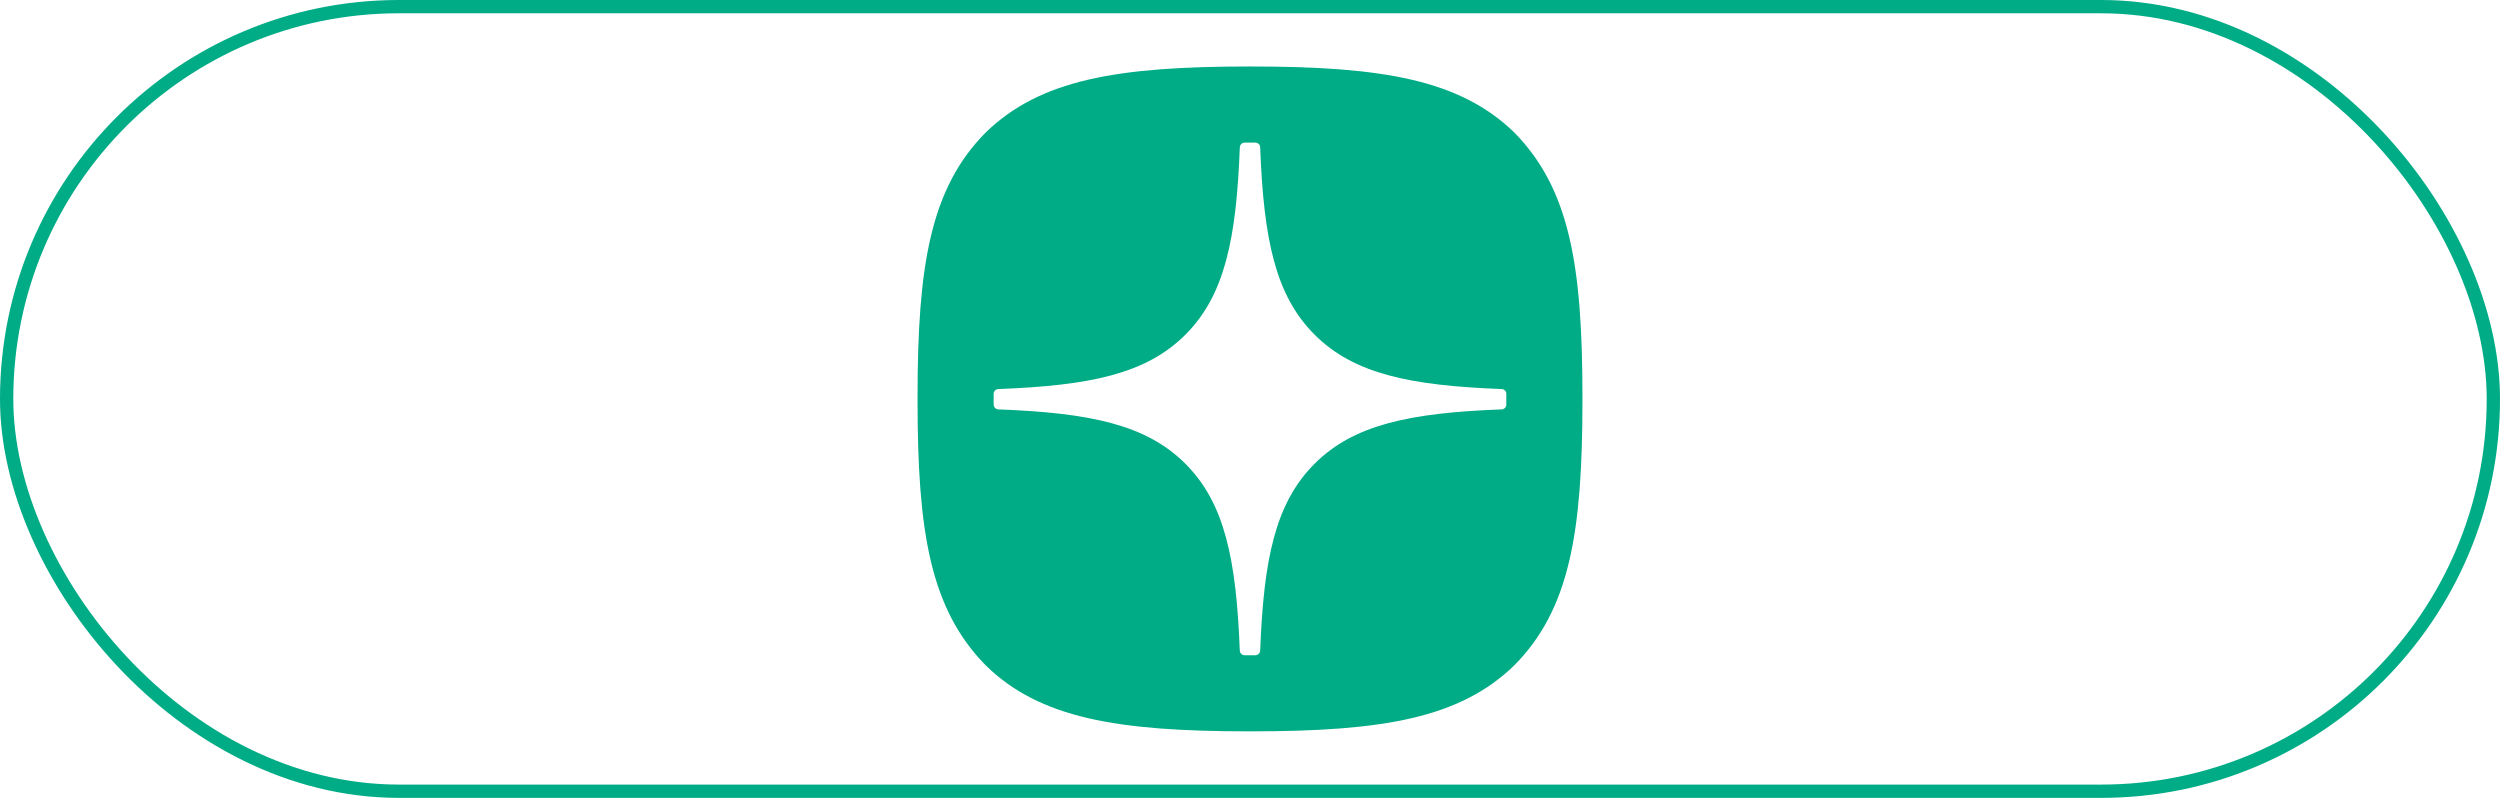 <svg width="188" height="60" viewBox="0 0 188 60" fill="none" xmlns="http://www.w3.org/2000/svg">
<g clip-path="url(#clip0_1737_3229)">
<path fill-rule="evenodd" clip-rule="evenodd" d="M94.099 54.997H93.901C83.972 54.997 78.168 53.998 74.125 50.034C69.96 45.79 69 40.025 69 30.138V29.859C69 19.972 69.96 14.168 74.125 9.963C78.207 6.002 83.972 5 93.898 5H94.099C103.986 5 109.79 6.002 113.875 9.963C118.041 14.207 119 19.972 119 29.859V30.138C119 40.028 118.038 45.833 113.875 50.034C109.79 53.995 104.028 54.997 94.099 54.997ZM112.928 29.256C113.12 29.265 113.277 29.425 113.277 29.618H113.274V30.425C113.274 30.62 113.117 30.78 112.925 30.786C106.008 31.048 101.802 31.927 98.854 34.875C95.909 37.82 95.03 42.02 94.765 48.925C94.756 49.117 94.596 49.274 94.403 49.274H93.594C93.398 49.274 93.238 49.117 93.232 48.925C92.967 42.02 92.088 37.82 89.143 34.875C86.198 31.93 81.989 31.048 75.072 30.786C74.879 30.777 74.723 30.617 74.723 30.425V29.618C74.723 29.422 74.879 29.262 75.072 29.256C81.989 28.994 86.195 28.115 89.143 25.167C92.094 22.216 92.973 18.001 93.235 11.072C93.244 10.88 93.404 10.723 93.597 10.723H94.403C94.599 10.723 94.759 10.88 94.765 11.072C95.027 18.004 95.906 22.216 98.857 25.167C101.802 28.112 106.011 28.994 112.928 29.256Z" fill="#00AC86"/>
</g>
<rect x="0.5" y="0.5" width="187" height="59" rx="29.5" stroke="#00AC86"/>
<defs>
<clipPath id="clip0_1737_3229">
<rect width="188" height="60" rx="30" fill="white"/>
</clipPath>
</defs>
</svg>
